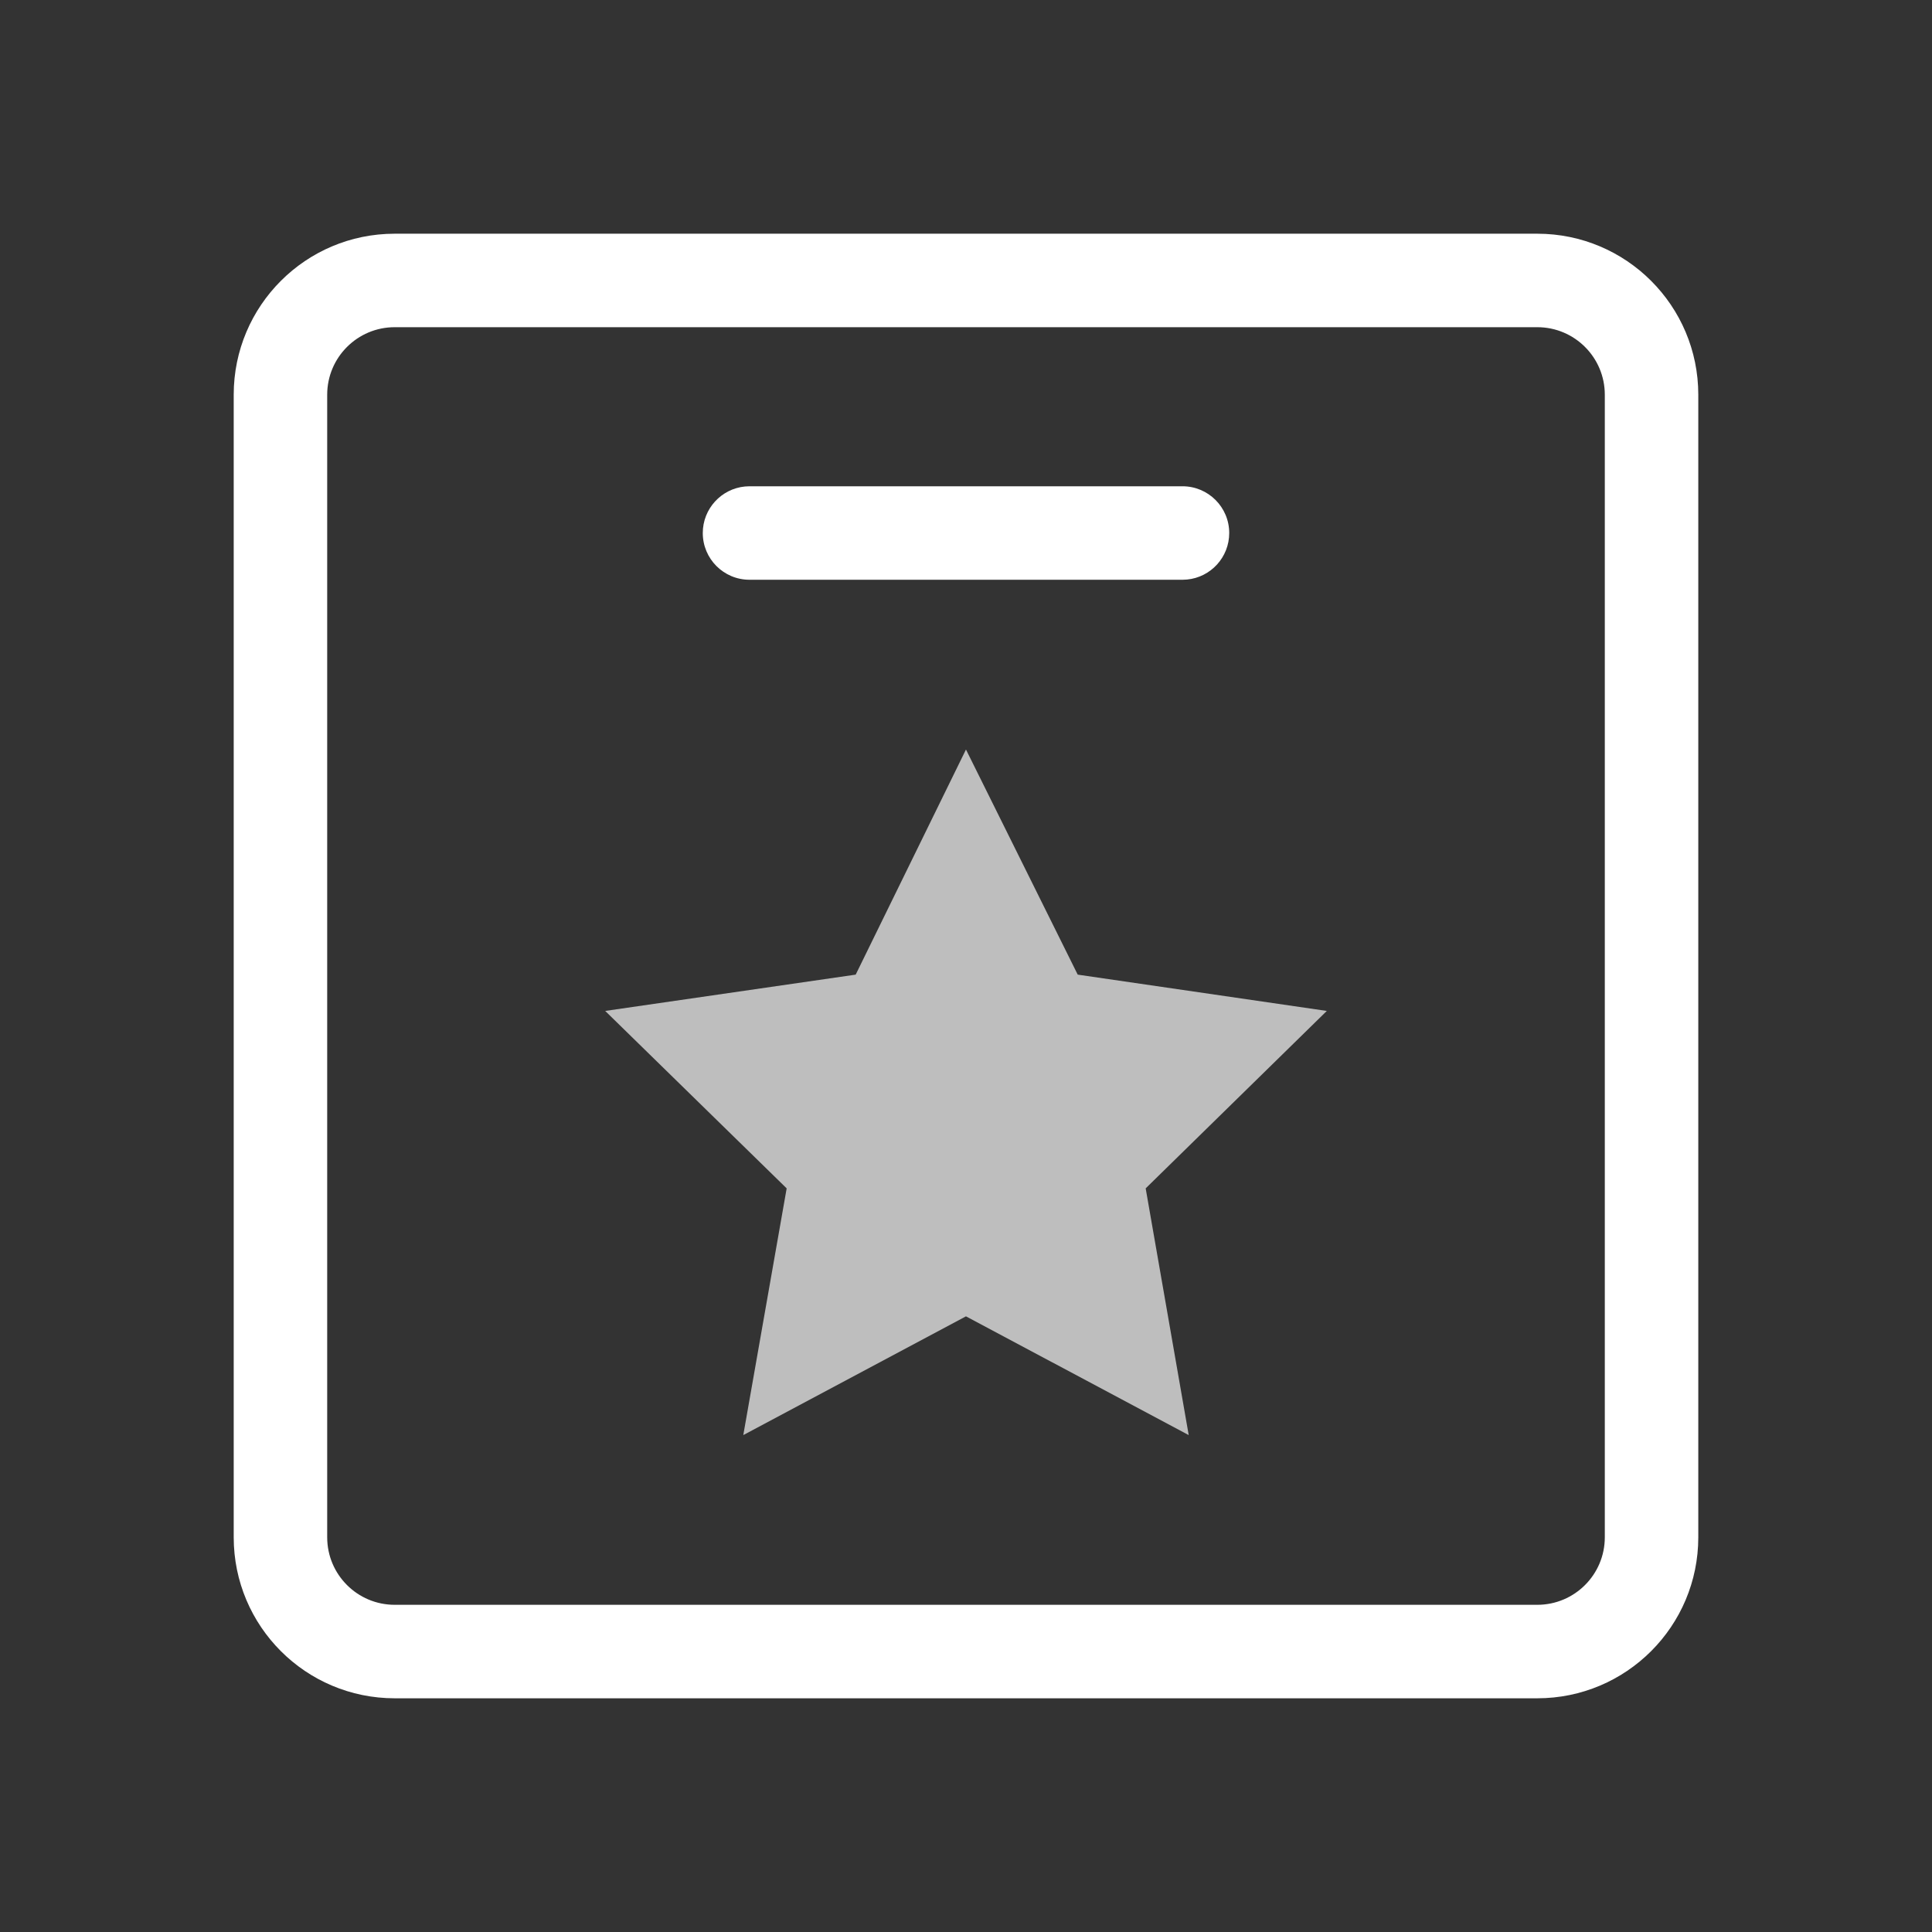<?xml version="1.0" encoding="UTF-8"?>
<svg width="62px" height="62px" viewBox="0 0 62 62" version="1.1" xmlns="http://www.w3.org/2000/svg" xmlns:xlink="http://www.w3.org/1999/xlink">
    <rect x="0" y="0" width="62" height="62" fill="#333333" stroke="none"/>
    <title>创意构思</title>
    <g id="页面-1" stroke="none" stroke-width="1" fill="none" fill-rule="evenodd">
        <g id="媒介代投&amp;诊断顾问" transform="translate(-929, -2663)">
            <g id="创意构思" transform="translate(929, 2663)">
                <rect id="矩形" x="0" y="0" width="62" height="62"></rect>
                <path d="M49.333,7.5 L12.667,7.5 C9.813,7.5 7.5,9.813 7.5,12.667 L7.5,49.333 C7.5,52.187 9.813,54.5 12.667,54.5 L49.333,54.5 C52.187,54.5 54.5,52.187 54.5,49.333 L54.5,12.667 C54.5,9.813 52.187,7.5 49.333,7.5 Z M12.667,10.5 L49.333,10.5 C50.53,10.5 51.5,11.47 51.5,12.667 L51.5,49.333 C51.5,50.53 50.53,51.5 49.333,51.5 L12.667,51.5 C11.47,51.5 10.5,50.53 10.5,49.333 L10.5,12.667 C10.5,11.47 11.47,10.5 12.667,10.5 Z M37.947,15.605 C38.776,15.605 39.447,16.277 39.447,17.105 C39.447,17.885 38.853,18.526 38.092,18.598 L37.947,18.605 L24.053,18.605 C23.224,18.605 22.553,17.934 22.553,17.105 C22.553,16.326 23.148,15.685 23.908,15.612 L24.053,15.605 L37.947,15.605 Z" id="形状结合" fill="#FFFFFF" fill-rule="nonzero"></path>
                <polygon id="路径" fill="#FFFFFF" opacity="0.68" points="30.999 24.053 27.46 31.277 19.421 32.442 25.245 38.136 23.853 46.053 30.999 42.243 38.147 46.053 36.766 38.136 42.579 32.442 34.585 31.277"></polygon>
            </g>
        </g>
    </g>
</svg>